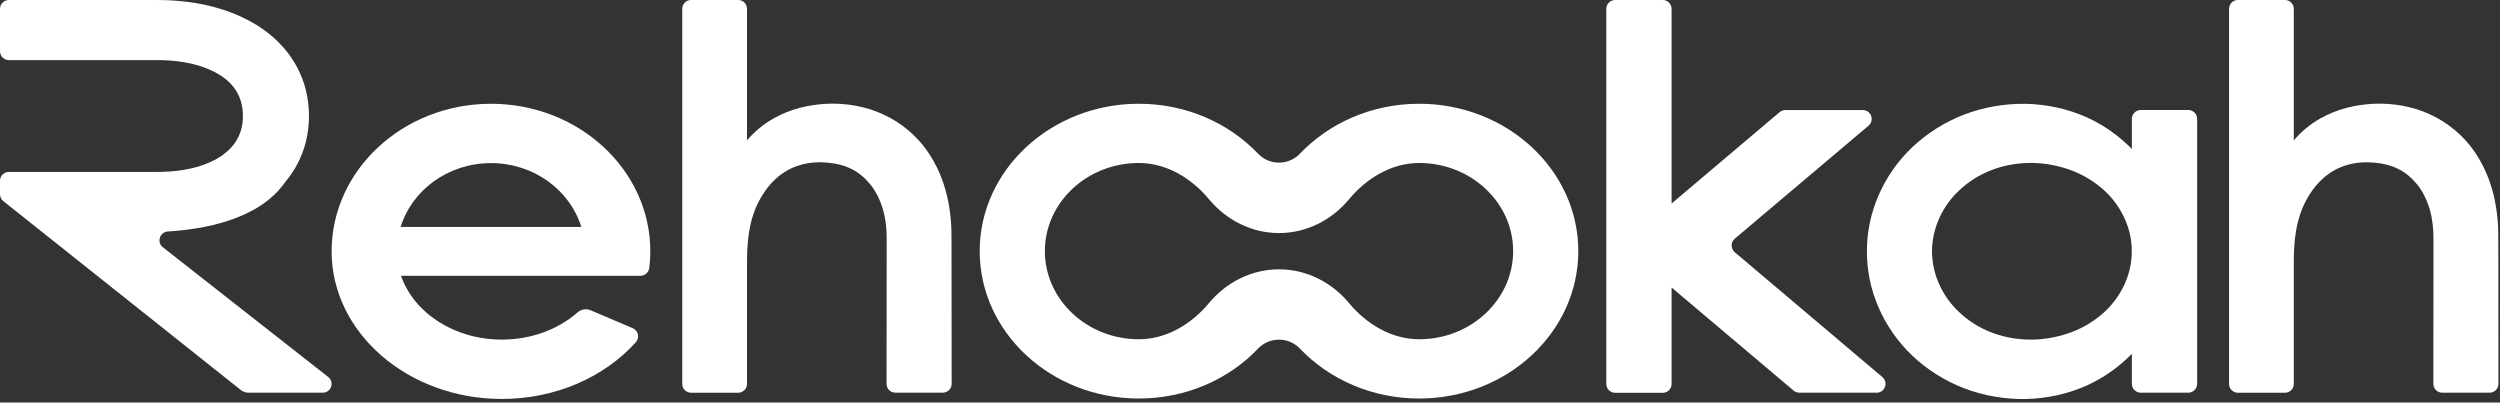 <?xml version="1.0" encoding="UTF-8"?> <svg xmlns="http://www.w3.org/2000/svg" width="472" height="76" viewBox="0 0 472 76" fill="none"><rect x="0" y="0" width="472" height="76" fill="#333333" stroke="none"/><path d="M120.164 52.066H75.715C78.099 59.014 85.716 64.116 94.736 64.116C100.261 64.116 105.373 62.206 109.037 58.984C109.719 58.383 110.683 58.224 111.518 58.582L119.453 61.959C120.502 62.408 120.817 63.759 120.054 64.607C114.061 71.268 104.801 75.322 94.742 75.322C77.027 75.322 62.609 62.824 62.609 47.46C62.609 32.097 76.105 19.592 92.696 19.592C109.287 19.592 122.782 32.097 122.782 47.46C122.782 48.516 122.711 49.565 122.578 50.601C122.471 51.442 121.759 52.073 120.912 52.073H120.164V52.066ZM109.751 42.845C107.611 35.897 100.783 30.795 92.696 30.795C84.608 30.795 77.781 35.894 75.641 42.845H109.751Z" fill="white"></path><path d="M414.82 22.444V72.467C414.82 73.389 414.07 74.139 413.147 74.139H404.17C403.247 74.139 402.497 73.389 402.497 72.467V66.802C400.149 69.196 397.303 71.268 394.042 72.752C390.515 74.357 386.536 75.228 382.548 75.335C378.556 75.406 374.499 74.721 370.793 73.292C367.08 71.863 363.745 69.709 360.987 67.098C355.485 61.833 352.422 54.615 352.477 47.457C352.429 40.295 355.495 33.081 360.997 27.829C363.758 25.218 367.093 23.074 370.799 21.645C374.505 20.216 378.556 19.534 382.544 19.602C386.533 19.709 390.509 20.576 394.036 22.177C397.3 23.662 400.145 25.731 402.5 28.131V22.444C402.5 21.521 403.251 20.771 404.173 20.771H413.151C414.073 20.771 414.823 21.521 414.823 22.444H414.82ZM402.481 47.457C402.513 42.575 399.97 37.849 396.027 34.907C394.088 33.409 391.856 32.321 389.557 31.659C387.257 30.986 384.899 30.681 382.544 30.778C377.864 30.957 373.362 32.708 370.072 35.79C366.723 38.814 364.787 43.079 364.761 47.454C364.787 51.825 366.73 56.087 370.078 59.104C373.369 62.18 377.867 63.928 382.544 64.103C384.893 64.201 387.251 63.898 389.547 63.226C391.847 62.57 394.081 61.485 396.017 59.988C399.96 57.048 402.51 52.329 402.481 47.454V47.457Z" fill="white"></path><path d="M470.042 74.136H461.077C460.161 74.136 459.417 73.392 459.417 72.477L459.443 45.313C459.456 43.127 459.245 41.266 458.716 39.473C458.196 37.732 457.365 36.063 456.364 34.829C454.321 32.324 451.823 31.009 448.215 30.7C446.37 30.544 444.727 30.678 443.09 31.162C441.449 31.639 439.887 32.474 438.442 33.812C437.019 35.118 435.778 36.917 434.888 38.863C434.008 40.837 433.501 43.001 433.255 45.32C433.255 45.326 433.255 45.333 433.255 45.339C433.131 46.599 433.069 47.863 433.069 49.13V72.486C433.069 73.402 432.326 74.146 431.41 74.146H422.504C421.588 74.146 420.844 73.402 420.844 72.486V1.66C420.844 0.744 421.588 0 422.504 0H431.41C432.326 0 433.069 0.744 433.069 1.66V26.501C434.421 24.919 436.1 23.48 438.055 22.379C439.575 21.525 441.258 20.82 442.992 20.368C444.723 19.917 446.493 19.673 448.215 19.586C451.668 19.443 455.5 20.05 458.833 21.619C462.191 23.152 465.027 25.607 466.963 28.313C470.847 33.767 471.744 39.98 471.682 45.313L471.708 72.473C471.708 73.389 470.964 74.133 470.048 74.133L470.042 74.136Z" fill="white"></path><path d="M178.007 74.136H169.042C168.126 74.136 167.382 73.392 167.382 72.477L167.408 45.313C167.421 43.127 167.21 41.266 166.681 39.473C166.161 37.732 165.329 36.063 164.329 34.829C162.286 32.324 159.788 31.009 156.18 30.7C154.335 30.544 152.691 30.678 151.054 31.162C149.414 31.639 147.852 32.474 146.406 33.812C144.984 35.118 143.743 36.917 142.853 38.863C141.973 40.837 141.466 43.001 141.219 45.32V45.339C141.096 46.596 141.034 47.86 141.034 49.123V72.483C141.034 73.399 140.29 74.143 139.374 74.143H130.468C129.552 74.143 128.809 73.399 128.809 72.483V1.66C128.809 0.744 129.552 0 130.468 0H139.374C140.29 0 141.034 0.744 141.034 1.66V26.501C142.385 24.919 144.065 23.48 146.02 22.379C147.54 21.525 149.222 20.82 150.957 20.368C152.688 19.917 154.458 19.673 156.18 19.586C159.632 19.443 163.465 20.05 166.798 21.619C170.156 23.152 172.992 25.607 174.927 28.313C178.812 33.767 179.709 39.98 179.647 45.313L179.673 72.473C179.673 73.389 178.929 74.133 178.013 74.133L178.007 74.136Z" fill="white"></path><path d="M355.391 71.19L350.99 67.468L327.523 47.623C326.734 46.953 326.734 45.736 327.523 45.066L352.777 23.733C353.969 22.726 353.257 20.784 351.698 20.784H337.059C336.663 20.784 336.28 20.924 335.981 21.18L315.596 38.421V1.673C315.596 0.75 314.846 0 313.924 0H304.946C304.024 0 303.273 0.75 303.273 1.673V72.493C303.273 73.415 304.024 74.165 304.946 74.165H313.924C314.846 74.165 315.596 73.415 315.596 72.493V54.284L338.632 73.743C338.934 73.997 339.317 74.139 339.71 74.139H354.31C355.869 74.139 356.58 72.197 355.388 71.19H355.391Z" fill="white"></path><path d="M0 34.127C0 33.205 0.75 32.458 1.673 32.458H29.616C32.428 32.458 34.949 32.146 37.105 31.536C39.109 30.97 40.798 30.184 42.133 29.207C43.358 28.307 44.267 27.271 44.904 26.046C45.55 24.809 45.862 23.451 45.862 21.902C45.862 20.353 45.547 18.946 44.904 17.712C44.271 16.497 43.371 15.474 42.156 14.594C40.818 13.626 39.119 12.84 37.102 12.271C34.949 11.661 32.432 11.349 29.616 11.349H1.673C0.75 11.343 0 10.596 0 9.67V1.673C0 0.751 0.75 0 1.673 0H29.616C33.692 0 37.463 0.484 40.821 1.439C44.326 2.43 47.389 3.875 49.945 5.73C52.638 7.689 54.736 10.082 56.178 12.856C57.607 15.604 58.335 18.647 58.335 21.902C58.335 25.157 57.61 28.154 56.178 30.902C55.525 32.159 54.723 33.325 53.804 34.423C48.844 41.569 38.203 43.306 31.691 43.706C30.142 43.8 29.538 45.762 30.772 46.704L61.95 71.162C63.21 72.126 62.531 74.14 60.943 74.14H46.924C46.392 74.14 45.875 73.958 45.456 73.627L0.63 37.976C0.231 37.661 0 37.177 0 36.667V34.127Z" fill="white"></path><path d="M267.939 19.589C258.978 19.589 250.923 23.243 245.414 29.024C243.28 31.265 239.668 31.265 237.534 29.024C232.026 23.243 223.97 19.589 215.009 19.589C198.441 19.589 184.965 32.071 184.965 47.418C184.965 62.765 198.441 75.241 215.009 75.241C223.97 75.241 232.026 71.587 237.534 65.805C239.668 63.567 243.28 63.567 245.414 65.805C250.923 71.587 258.978 75.241 267.939 75.241C284.507 75.241 297.983 62.758 297.983 47.418C297.983 32.078 284.507 19.589 267.939 19.589ZM267.939 64.051C262.687 64.051 257.961 61.151 254.713 57.24C251.42 53.274 246.632 50.848 241.474 50.848C236.319 50.848 231.532 53.271 228.238 57.237C224.987 61.151 220.261 64.051 215.009 64.051C205.229 64.051 197.272 56.584 197.272 47.411C197.272 38.239 205.229 30.772 215.009 30.772C220.264 30.772 224.994 33.685 228.245 37.606C231.535 41.575 236.323 44.001 241.477 44.001C246.635 44.001 251.423 41.575 254.713 37.606C257.961 33.685 262.69 30.772 267.942 30.772C277.722 30.772 285.683 38.236 285.683 47.411C285.683 56.587 277.722 64.051 267.942 64.051H267.939Z" fill="white"></path></svg> 